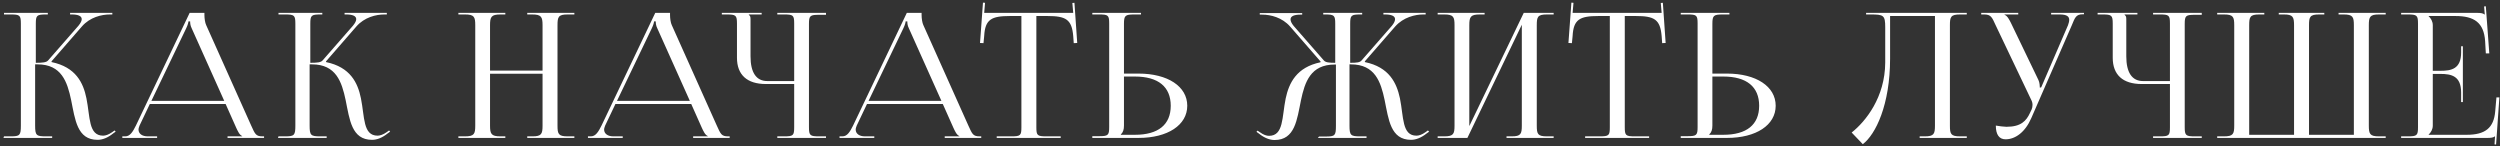 <?xml version="1.0" encoding="UTF-8"?> <svg xmlns="http://www.w3.org/2000/svg" width="685" height="40" viewBox="0 0 685 40" fill="none"><rect x="0" y="0" width="685" height="40" fill="#333333" stroke="none"/><path d="M0.953 37.79L1.096 37.361H2.954C5.432 37.361 5.718 37.075 5.718 34.407V6.486C5.718 4.199 5.432 3.961 2.954 3.961H1.096V3.532H13.103V3.961H12.626C10.101 3.961 9.815 4.199 9.815 6.486V17.207C11.674 17.207 12.722 17.111 13.198 16.54L21.489 7.058C22.108 6.295 22.394 5.724 22.394 5.247C22.394 4.342 21.298 3.961 19.678 3.961H19.202V3.532H30.78V3.961H30.113C27.826 3.961 24.633 4.723 22.442 7.248L14.104 16.825L14.151 17.016C20.774 18.398 22.823 22.686 23.68 26.927C24.729 32.072 24.205 37.171 28.255 37.171C28.922 37.171 29.779 36.885 30.732 36.218L31.399 35.741L31.685 36.075L31.018 36.551C29.541 37.742 28.112 38.314 26.73 38.314C21.108 38.314 20.583 32.739 19.488 27.403C18.439 22.448 16.867 17.635 10.292 17.635H9.625V34.407C9.625 37.075 9.958 37.361 12.483 37.361H14.294V37.79H0.953ZM33.521 37.79V37.361H34.331C35.665 37.361 36.428 36.027 37.237 34.407L51.96 3.532H56.01V4.104C56.01 5.057 56.201 6.295 56.487 6.867L68.827 34.407C69.876 36.694 70.066 37.361 71.924 37.361H72.353V37.79H62.347V37.361H66.35V37.266C65.635 37.028 65.111 35.837 64.73 35.026L61.823 28.499H41.049L38.238 34.407C38.095 34.788 37.952 35.169 37.952 35.503C37.952 36.599 38.905 37.361 40.477 37.361H43.05V37.79H33.521ZM41.478 27.641H61.442L52.532 7.773C52.151 7.01 52.103 6.391 52.103 5.867H51.627C51.627 6.153 51.484 6.772 51.007 7.773L41.478 27.641ZM76.164 37.79L76.307 37.361H78.165C80.643 37.361 80.929 37.075 80.929 34.407V6.486C80.929 4.199 80.643 3.961 78.165 3.961H76.307V3.532H88.314V3.961H87.838C85.312 3.961 85.026 4.199 85.026 6.486V17.207C86.885 17.207 87.933 17.111 88.409 16.54L96.7 7.058C97.319 6.295 97.605 5.724 97.605 5.247C97.605 4.342 96.509 3.961 94.889 3.961H94.413V3.532H105.991V3.961H105.324C103.037 3.961 99.845 4.723 97.653 7.248L89.315 16.825L89.362 17.016C95.985 18.398 98.034 22.686 98.892 26.927C99.94 32.072 99.416 37.171 103.466 37.171C104.133 37.171 104.991 36.885 105.943 36.218L106.611 35.741L106.896 36.075L106.229 36.551C104.752 37.742 103.323 38.314 101.941 38.314C96.319 38.314 95.795 32.739 94.699 27.403C93.651 22.448 92.078 17.635 85.503 17.635H84.836V34.407C84.836 37.075 85.169 37.361 87.695 37.361H89.505V37.79H76.164ZM125.598 37.79V37.361H127.408C129.934 37.361 130.22 36.694 130.22 34.407V6.915C130.22 4.628 129.934 3.961 127.408 3.961H125.598V3.532H138.462V3.961H137.128C134.603 3.961 134.27 4.628 134.27 6.915V19.351H148.659V6.915C148.659 4.628 148.325 3.961 145.8 3.961H144.466V3.532H157.378V3.961H155.52C152.995 3.961 152.756 4.628 152.756 6.915V34.407C152.756 36.694 152.995 37.361 155.52 37.361H157.378V37.79H144.466V37.361H145.895C148.373 37.361 148.659 36.694 148.659 34.407V20.208H134.27V34.407C134.27 36.694 134.603 37.361 137.128 37.361H138.462V37.79H125.598ZM161.097 37.79V37.361H161.907C163.241 37.361 164.004 36.027 164.814 34.407L179.537 3.532H183.587V4.104C183.587 5.057 183.777 6.295 184.063 6.867L196.404 34.407C197.452 36.694 197.642 37.361 199.501 37.361H199.929V37.79H189.924V37.361H193.926V37.266C193.211 37.028 192.687 35.837 192.306 35.026L189.399 28.499H168.625L165.814 34.407C165.671 34.788 165.528 35.169 165.528 35.503C165.528 36.599 166.481 37.361 168.054 37.361H170.627V37.79H161.097ZM169.054 27.641H189.018L180.108 7.773C179.727 7.01 179.68 6.391 179.68 5.867H179.203C179.203 6.153 179.06 6.772 178.584 7.773L169.054 27.641ZM212.983 37.79V37.361H214.793C217.319 37.361 217.605 37.171 217.605 34.884V23.02H209.838C204.692 23.02 201.929 20.494 201.929 15.825V6.486C201.929 4.199 201.643 3.961 199.118 3.961H197.783V3.532H208.695V3.961H205.169V4.056C205.55 4.39 205.645 4.533 205.645 5.295V15.444C205.645 19.875 207.218 22.209 210.219 22.209H217.605V6.438C217.605 4.151 217.319 3.961 214.793 3.961H212.983V3.532H226.324V4.056H224.513C221.988 4.056 221.655 4.247 221.655 6.534V34.884C221.655 37.171 221.988 37.361 224.513 37.361H226.324V37.79H212.983ZM230.027 37.79V37.361H230.837C232.171 37.361 232.933 36.027 233.743 34.407L248.466 3.532H252.516V4.104C252.516 5.057 252.707 6.295 252.993 6.867L265.333 34.407C266.381 36.694 266.572 37.361 268.43 37.361H268.859V37.79H258.853V37.361H262.856V37.266C262.141 37.028 261.617 35.837 261.236 35.026L258.329 28.499H237.555L234.744 34.407C234.601 34.788 234.458 35.169 234.458 35.503C234.458 36.599 235.411 37.361 236.983 37.361H239.556V37.79H230.027ZM237.984 27.641H257.948L249.038 7.773C248.657 7.01 248.609 6.391 248.609 5.867H248.133C248.133 6.153 247.99 6.772 247.513 7.773L237.984 27.641ZM273.099 37.79V37.361H277.101C279.626 37.361 279.864 37.123 279.864 34.836V4.39H276.72C271.669 4.39 269.906 5.295 269.668 9.869L269.477 11.822L268.524 11.775L269.334 0.721L269.906 0.768L269.668 3.532H294.063L293.825 0.816L294.397 0.768L295.159 11.775L294.206 11.822L294.063 9.869C293.682 5.295 292.014 4.39 287.011 4.39H283.962V34.836C283.962 37.123 284.2 37.361 286.726 37.361H290.633V37.79H273.099ZM299.295 37.79V37.314H301.105C303.631 37.314 303.916 37.075 303.916 34.788V6.438C303.916 4.151 303.631 3.961 301.105 3.961H299.295V3.532H312.636V3.961H310.825C308.3 3.961 307.966 4.247 307.966 6.534V20.161H311.969C319.973 20.161 325.31 23.687 325.31 28.975C325.31 34.264 319.973 37.79 311.969 37.79H299.295ZM307.966 20.971V34.407C307.966 35.503 307.728 36.265 307.109 36.837V36.932H310.968C317.353 36.932 320.783 34.169 320.783 28.975C320.783 23.782 317.353 20.971 310.968 20.971H307.966ZM361.089 37.79L361.423 37.409H363.281C365.806 37.409 366.045 37.123 366.045 34.455V17.683H365.711C359.088 17.683 357.516 22.495 356.468 27.451C355.372 32.787 354.848 38.362 349.225 38.362C347.891 38.362 346.414 37.79 344.937 36.599L344.27 36.122L344.556 35.789L345.271 36.265C346.176 36.932 347.033 37.218 347.7 37.218C351.75 37.218 351.226 32.12 352.275 26.974C353.18 22.734 355.229 18.445 361.804 17.064L361.852 16.873L353.513 7.296C351.322 4.771 348.129 4.008 345.842 4.008H345.175V3.58H356.801V4.008H356.325C354.705 4.008 353.609 4.39 353.609 5.295C353.609 5.771 353.847 6.343 354.466 7.105L362.757 16.587C363.233 17.111 364.186 17.207 365.854 17.207V6.486C365.854 4.199 365.568 3.961 363.09 3.961H362.566V3.532H373.239V3.961H372.763C370.237 3.961 369.952 4.199 369.952 6.486V17.207C371.81 17.207 372.62 17.111 373.096 16.54L381.387 7.058C382.006 6.295 382.244 5.724 382.244 5.247C382.244 4.342 381.149 3.961 379.529 3.961H379.052V3.532H390.63V3.961H390.011C387.724 3.961 384.531 4.723 382.292 7.248L373.954 16.825L374.002 17.016C380.624 18.398 382.673 22.686 383.579 26.927C384.627 32.072 384.103 37.171 388.105 37.171C388.82 37.171 389.63 36.885 390.583 36.218L391.25 35.741L391.583 36.075L390.916 36.551C389.439 37.742 387.962 38.314 386.628 38.314C381.006 38.314 380.482 32.739 379.386 27.403C378.337 22.448 376.765 17.635 370.142 17.635H369.761V34.407C369.761 37.075 370.095 37.361 372.62 37.361H374.43V37.79H361.089ZM393.918 37.79V37.361H395.729C398.254 37.361 398.54 36.694 398.54 34.407V6.915C398.54 4.628 398.254 3.961 395.729 3.961H393.918V3.532H406.783V3.961H405.449C402.924 3.961 402.59 4.628 402.59 6.915V34.55L417.503 3.532H425.699V3.961H423.841C421.315 3.961 421.077 4.628 421.077 6.915V34.407C421.077 36.694 421.315 37.361 423.841 37.361H425.699V37.79H412.786V37.361H414.216C416.693 37.361 416.979 36.694 416.979 34.407V6.772L402.066 37.79H393.918ZM434.325 37.79V37.361H438.328C440.853 37.361 441.091 37.123 441.091 34.836V4.39H437.947C432.896 4.39 431.133 5.295 430.895 9.869L430.704 11.822L429.751 11.775L430.561 0.721L431.133 0.768L430.895 3.532H455.29L455.052 0.816L455.624 0.768L456.386 11.775L455.433 11.822L455.29 9.869C454.909 5.295 453.241 4.39 448.238 4.39H445.189V34.836C445.189 37.123 445.427 37.361 447.952 37.361H451.859V37.79H434.325ZM460.521 37.79V37.314H462.332C464.857 37.314 465.143 37.075 465.143 34.788V6.438C465.143 4.151 464.857 3.961 462.332 3.961H460.521V3.532H473.863V3.961H472.052C469.527 3.961 469.193 4.247 469.193 6.534V20.161H473.196C481.2 20.161 486.537 23.687 486.537 28.975C486.537 34.264 481.2 37.79 473.196 37.79H460.521ZM469.193 20.971V34.407C469.193 35.503 468.955 36.265 468.336 36.837V36.932H472.195C478.58 36.932 482.01 34.169 482.01 28.975C482.01 23.782 478.58 20.971 472.195 20.971H469.193ZM511.31 3.532H538.897V3.961H537.039C534.514 3.961 534.275 4.628 534.275 6.915V34.407C534.275 36.694 534.514 37.361 537.039 37.361H538.897V37.79H525.985V37.361H527.414C529.892 37.361 530.178 36.694 530.178 34.407V4.39H517.885V16.015C517.885 28.737 513.93 36.837 510.404 39.505L507.355 36.313C511.214 33.264 516.503 26.641 516.551 17.159V7.487C516.551 4.151 516.122 3.961 512.453 3.961H511.31V3.532ZM549.525 38.171C547.81 38.171 546.857 36.932 546.857 34.407C547.619 34.55 549.096 34.741 549.763 34.741C553.718 34.741 555.195 33.168 556.243 30.881L556.672 29.976C556.815 29.642 556.91 29.214 556.91 28.737C556.91 28.308 556.815 27.832 556.529 27.308L546.809 6.915C545.809 4.723 545.523 3.961 543.664 3.961H542.854V3.532H553.003V3.961H549.239V4.056C550.001 4.294 550.573 5.438 551.002 6.295L558.53 21.924C558.864 22.591 558.911 23.639 558.911 23.925V24.02L559.293 23.925L566.63 6.915C566.821 6.391 566.964 5.867 566.964 5.438C566.964 4.58 566.392 3.961 564.391 3.961H562.008V3.532H571.014V3.913H570.68C568.822 3.913 568.536 4.818 567.678 6.915L556.577 32.358C554.909 36.218 552.193 38.171 549.525 38.171ZM589.942 37.79V37.361H591.752C594.278 37.361 594.564 37.171 594.564 34.884V23.02H586.797C581.651 23.02 578.888 20.494 578.888 15.825V6.486C578.888 4.199 578.602 3.961 576.077 3.961H574.742V3.532H585.654V3.961H582.128V4.056C582.509 4.39 582.604 4.533 582.604 5.295V15.444C582.604 19.875 584.177 22.209 587.178 22.209H594.564V6.438C594.564 4.151 594.278 3.961 591.752 3.961H589.942V3.532H603.283V4.056H601.472C598.947 4.056 598.614 4.247 598.614 6.534V34.884C598.614 37.171 598.947 37.361 601.472 37.361H603.283V37.79H589.942ZM607.51 37.79V37.361H609.368C611.894 37.361 612.179 36.694 612.179 34.407V6.915C612.179 4.628 611.894 3.961 609.368 3.961H607.51V3.532H620.422V3.961H619.041C616.515 3.961 616.277 4.628 616.277 6.915V36.932H628.57V6.915C628.57 4.628 628.236 3.961 625.806 3.961H624.377V3.532H636.861V3.961H635.431C632.906 3.961 632.668 4.628 632.668 6.915V36.932H644.96V6.915C644.96 4.628 644.675 3.961 642.149 3.961H640.768V3.532H653.68V3.961H651.822C649.344 3.961 649.058 4.628 649.058 6.915V34.407C649.058 36.694 649.344 37.361 651.822 37.361H653.68V37.79H607.51ZM674.826 27.975H674.35V25.354C674.35 20.78 671.634 20.256 668.68 20.256H666.583V34.407C666.583 35.455 666.059 36.313 665.44 36.885V36.932H675.874C680.925 36.932 683.307 35.074 683.688 30.5L684.022 26.688H684.832L683.927 39.601L683.498 39.553L683.641 37.361H683.593C683.212 37.695 682.497 37.79 681.64 37.79H657.911V37.361H659.722C662.247 37.361 662.533 37.123 662.533 34.836V6.486C662.533 4.199 662.247 3.961 659.722 3.961H657.911V3.532H678.828C679.638 3.532 680.401 3.627 680.734 3.961H680.83L680.639 1.769L681.116 1.721L682.068 14.634H681.116L680.925 11.298C680.591 6.153 677.876 4.39 672.825 4.39H665.44V4.437C666.059 5.009 666.583 5.867 666.583 6.915V19.398H668.68C671.634 19.398 674.35 18.922 674.35 14.348V12.68H674.826V27.975Z" fill="white"></path></svg> 